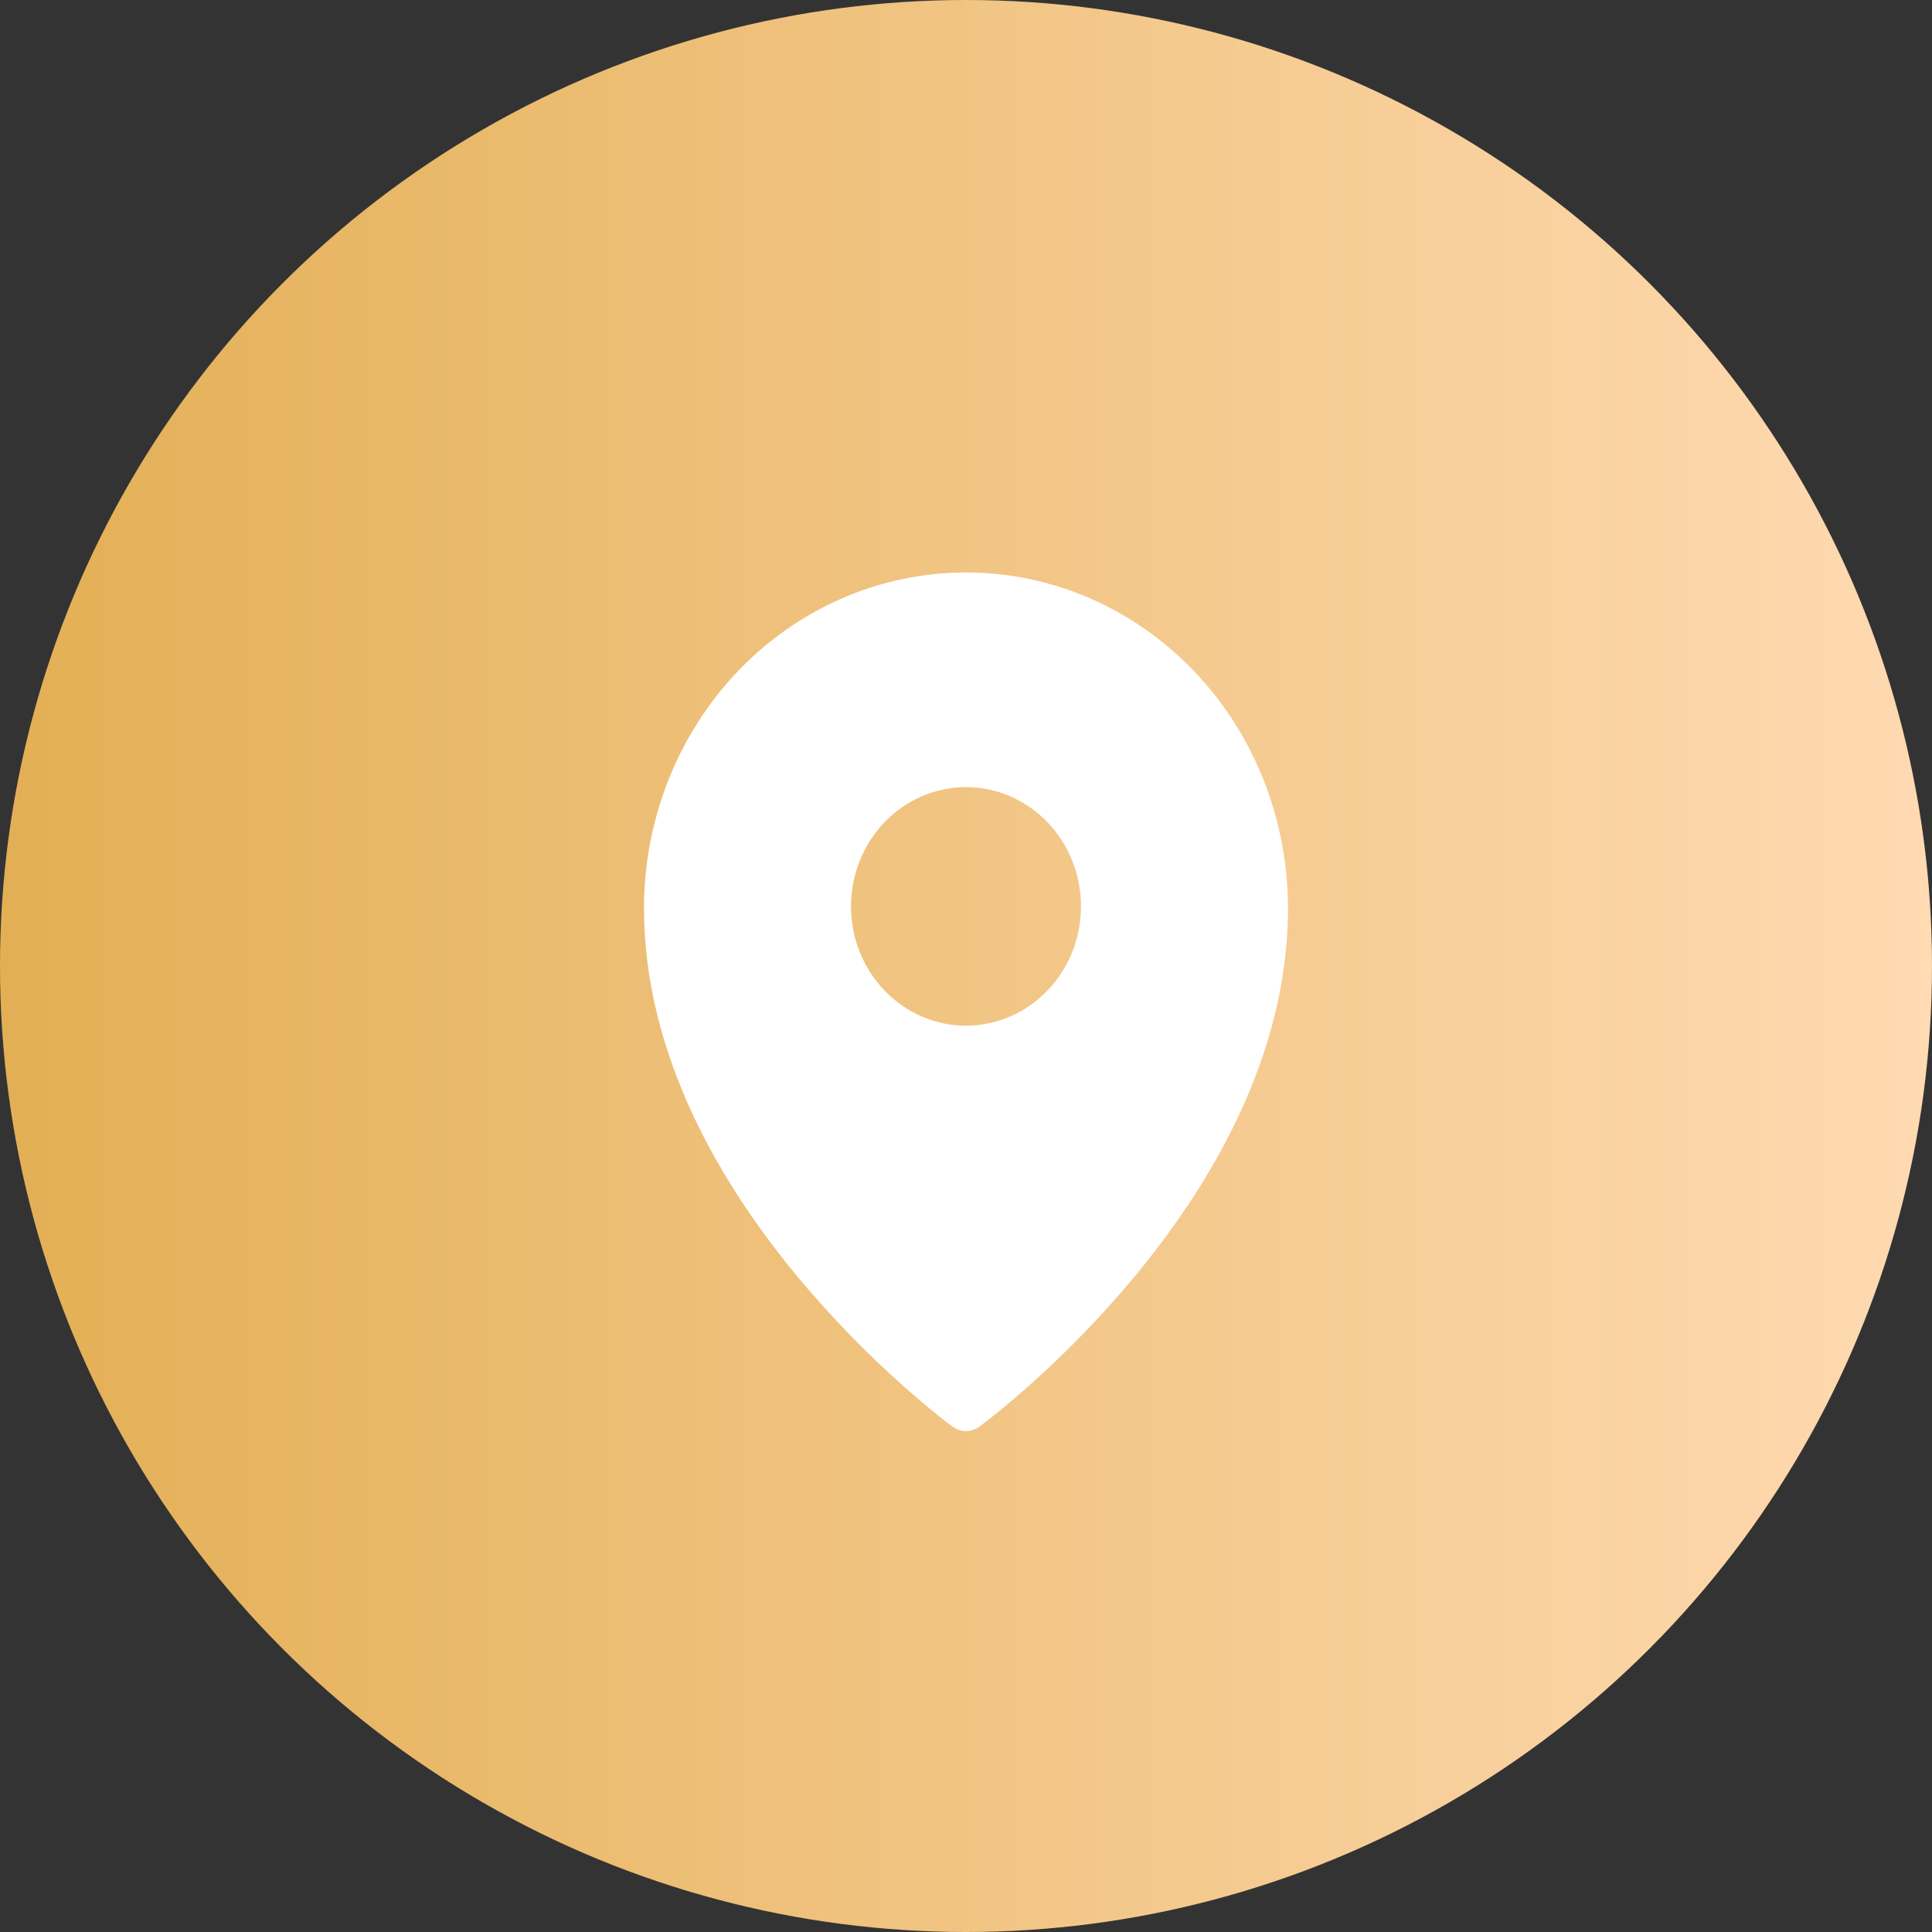<?xml version="1.0" encoding="UTF-8"?> <svg xmlns="http://www.w3.org/2000/svg" width="27" height="27" viewBox="0 0 27 27" fill="none"><rect x="0" y="0" width="27" height="27" fill="#333333" stroke="none"/><circle cx="13.5" cy="13.5" r="13.5" fill="url(#paint0_linear_62_5)"></circle><path fill-rule="evenodd" clip-rule="evenodd" d="M13.685 19.939L13.686 19.939L13.69 19.936L13.699 19.929L13.737 19.9C13.77 19.876 13.816 19.84 13.875 19.792C13.994 19.698 14.162 19.56 14.362 19.382C14.887 18.916 15.379 18.41 15.832 17.869C16.896 16.593 18 14.774 18 12.692C18 11.449 17.526 10.255 16.683 9.375C16.266 8.94 15.77 8.594 15.224 8.358C14.678 8.122 14.092 8 13.5 8C12.908 8 12.322 8.122 11.776 8.358C11.23 8.594 10.734 8.94 10.317 9.375C9.473 10.257 9 11.45 9 12.692C9 14.774 10.104 16.593 11.168 17.869C11.621 18.41 12.113 18.916 12.638 19.382C12.839 19.56 13.006 19.698 13.125 19.792C13.183 19.839 13.241 19.884 13.3 19.929L13.311 19.936L13.314 19.939L13.315 19.939C13.426 20.02 13.574 20.02 13.685 19.939ZM15.107 12.667C15.107 13.109 14.938 13.533 14.636 13.845C14.335 14.158 13.926 14.334 13.5 14.334C13.074 14.334 12.665 14.158 12.364 13.845C12.062 13.533 11.893 13.109 11.893 12.667C11.893 12.225 12.062 11.801 12.364 11.488C12.665 11.176 13.074 11 13.5 11C13.926 11 14.335 11.176 14.636 11.488C14.938 11.801 15.107 12.225 15.107 12.667Z" fill="white"></path><defs><linearGradient id="paint0_linear_62_5" x1="0" y1="13.5" x2="27" y2="13.5" gradientUnits="userSpaceOnUse"><stop stop-color="#E3AF55"></stop><stop offset="1" stop-color="#FFDAB2"></stop></linearGradient></defs></svg> 